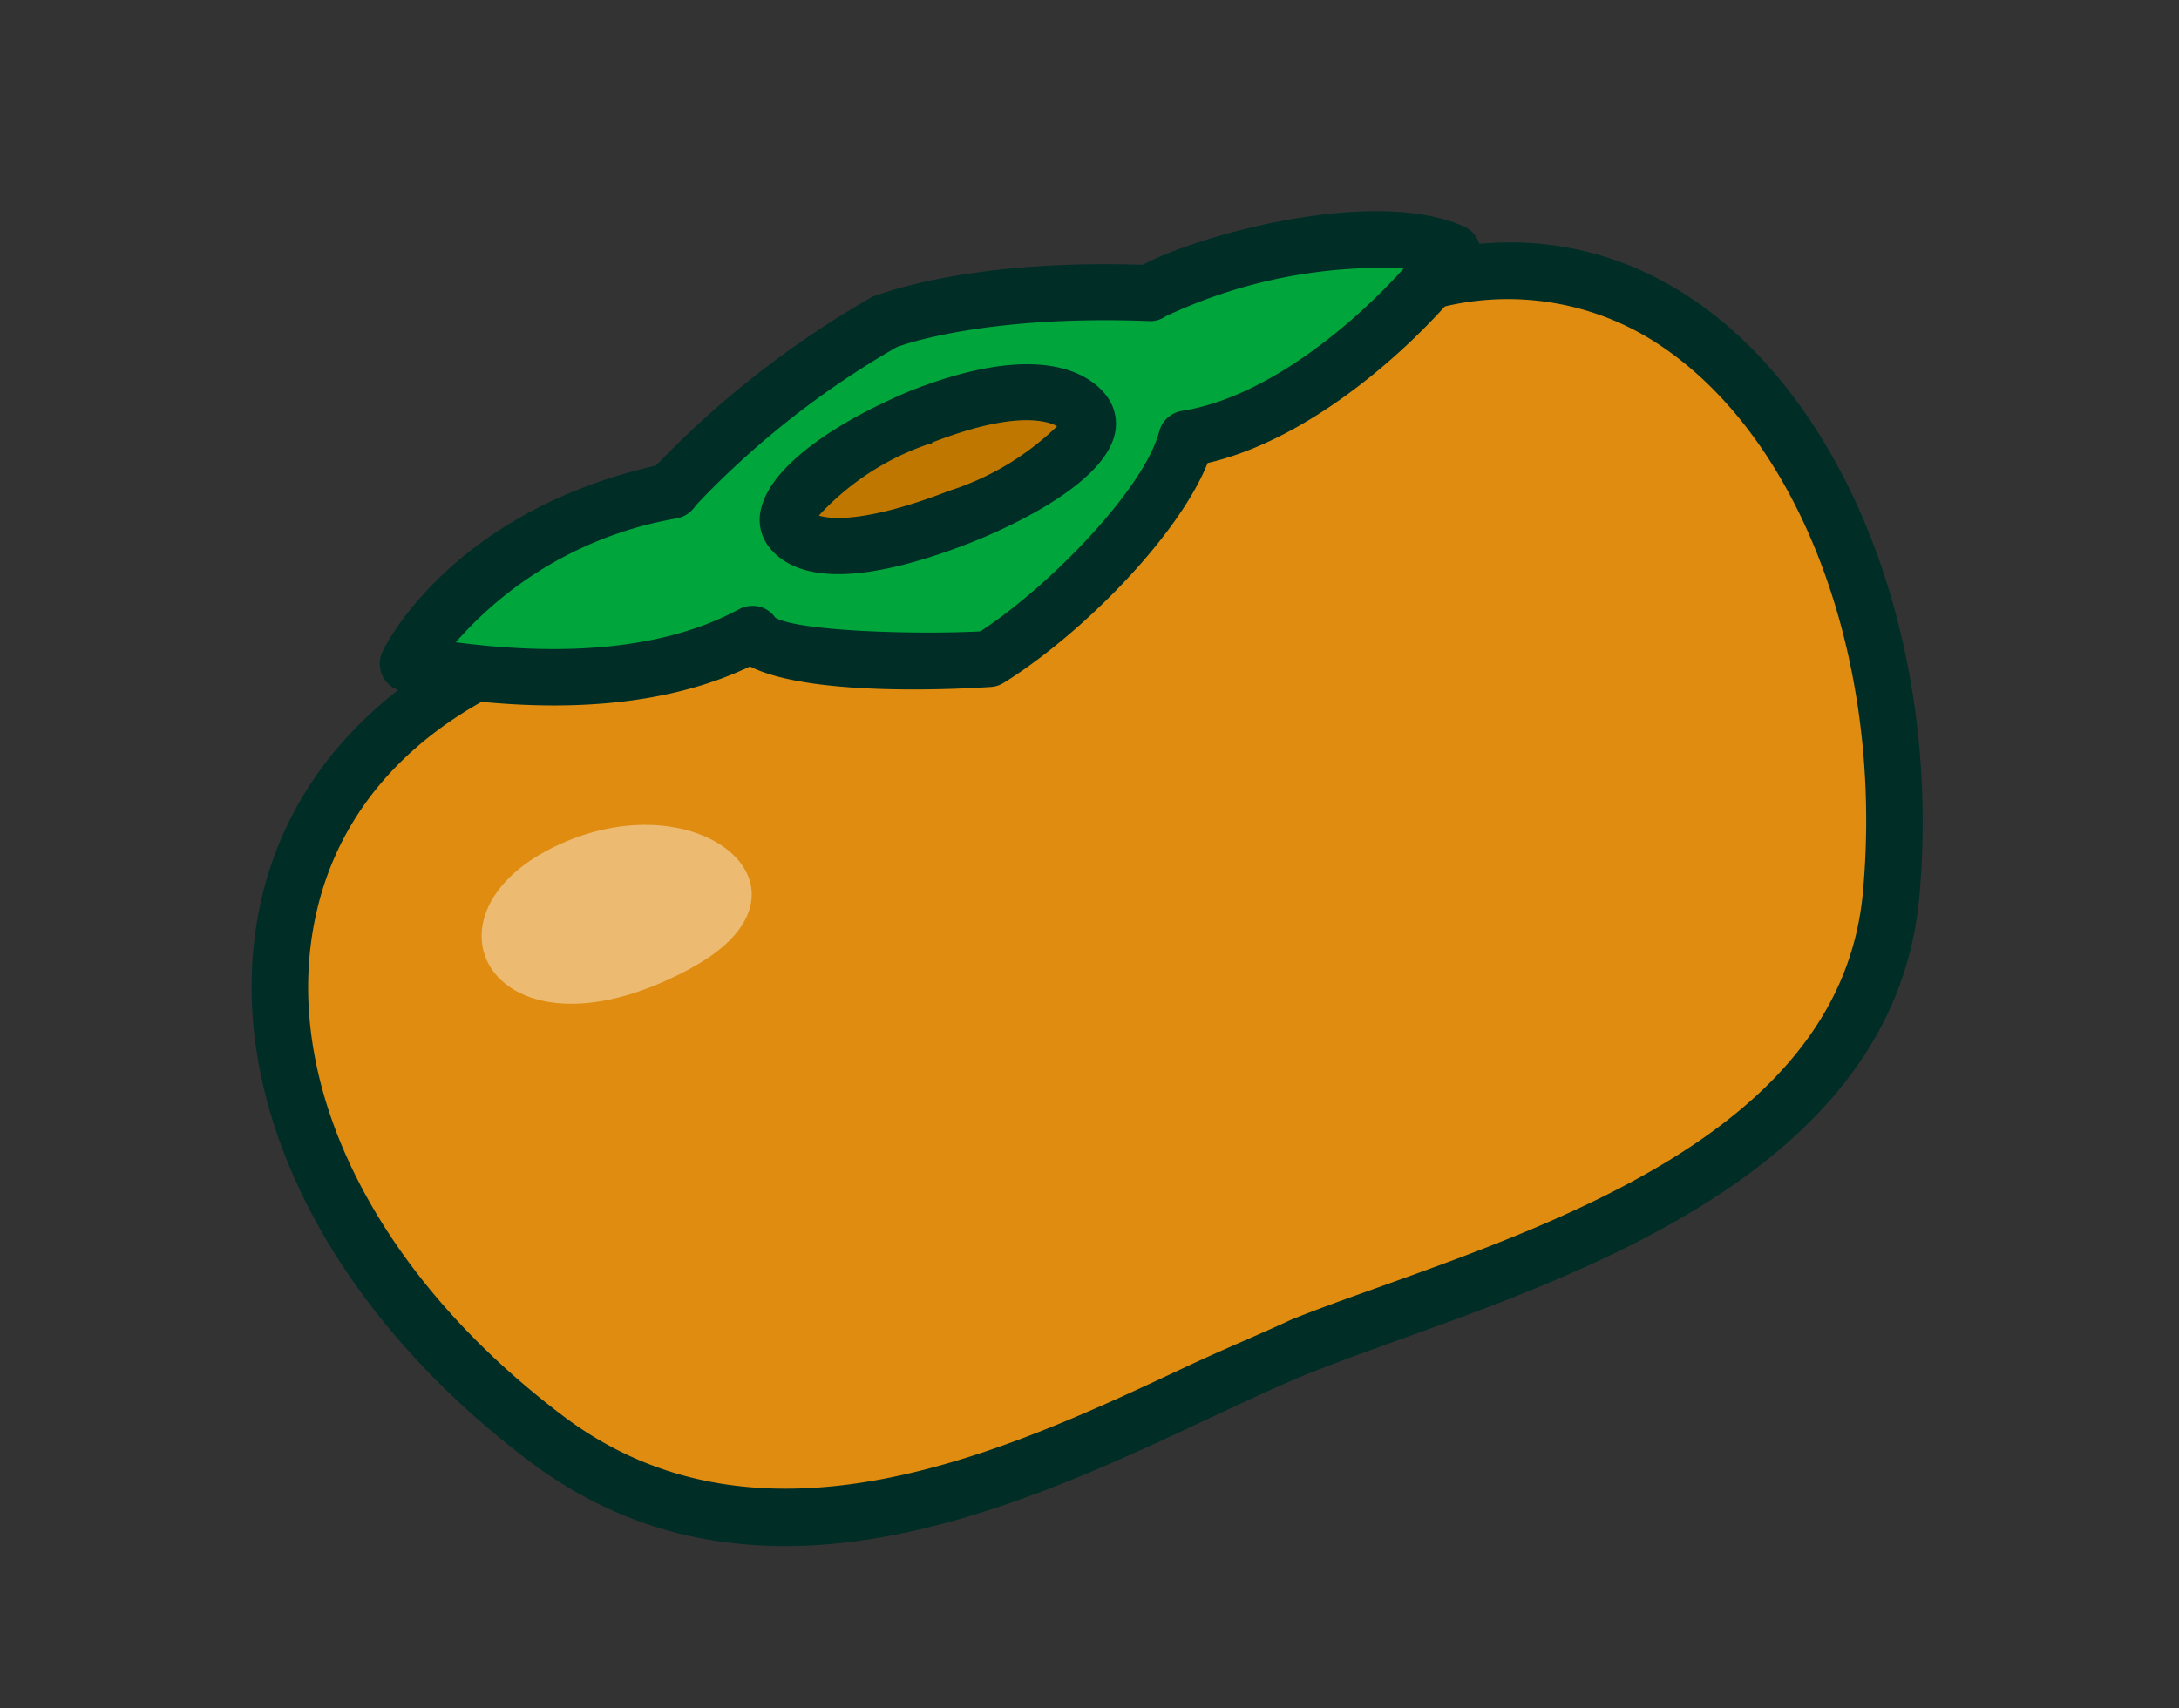 <svg xmlns="http://www.w3.org/2000/svg" xmlns:xlink="http://www.w3.org/1999/xlink" width="88" height="69" viewBox="0 0 88 69">
  <rect x="0" y="0" width="88" height="69" fill="#333333" stroke="none"/>
  <defs>
    <clipPath id="clip-path">
      <rect id="長方形_3618" data-name="長方形 3618" width="88" height="69" transform="translate(3871 -20571)" fill="#fff"/>
    </clipPath>
    <clipPath id="clip-path-2">
      <rect id="長方形_3600" data-name="長方形 3600" width="70" height="56" transform="translate(3878 -20544)" fill="#fff"/>
    </clipPath>
    <clipPath id="clip-path-3">
      <rect id="長方形_3531" data-name="長方形 3531" width="11.059" height="6.736" fill="none"/>
    </clipPath>
  </defs>
  <g id="マスクグループ_30" data-name="マスクグループ 30" transform="translate(-3871 20571)" clip-path="url(#clip-path)">
    <g id="マスクグループ_17" data-name="マスクグループ 17" transform="translate(2 -20)" clip-path="url(#clip-path-2)">
      <g id="グループ_5828" data-name="グループ 5828" transform="translate(-14 20.947)">
        <path id="パス_17280" data-name="パス 17280" d="M48.394,3.172c-6.357-4.35-23.215-4.134-28.65.1C1.581.228-5.251,16.782,4.337,32.783c6.641,11.078,21.666,7.944,29.7,7.973s23.557,2.407,28.9-7.962C70.389,18.323,66.227-.63,48.394,3.172" transform="matrix(0.927, -0.375, 0.375, 0.927, 3888.74, -20542.598)" fill="#df8c10"/>
        <path id="パス_17281" data-name="パス 17281" d="M24.466,43.421c-7.372,0-15.409-1.338-19.951-8.917C-.862,25.539-1.48,15.978,2.9,9.558c3.546-5.2,9.973-7.5,17.7-6.335,6.163-4.241,22.365-4.306,29.167-.113,8.415-1.625,13.025,1.7,15.41,4.82,4.774,6.244,4.74,17.149-.081,26.522-4.917,9.532-17.673,9.019-26.116,8.69-1.422-.055-2.685-.1-3.9-.11-1.3,0-2.795.081-4.4.168-1.942.109-4.048.222-6.214.222M16.69,5.2c-5.229,0-9.377,1.939-11.9,5.644C.914,16.521,1.558,25.138,6.47,33.332c5.171,8.623,16.108,8.033,24.086,7.592,1.7-.091,3.31-.1,4.636-.172,1.158,0,2.466.055,3.88.115,8.329.334,19.749.788,23.992-7.46,4.439-8.616,4.564-18.523.305-24.093a11.079,11.079,0,0,0-7.85-4.268A14.764,14.764,0,0,0,52.64,5.01a20.864,20.864,0,0,0-2.862.424l-.479.1-.406-.273c-5.822-3.989-22.157-3.955-27.3.058l-.4.31-.5-.082A23.977,23.977,0,0,0,16.69,5.2" transform="matrix(0.927, -0.375, 0.375, 0.927, 3887.246, -20543.223)" fill="#002d26"/>
        <g id="グループ_5674" data-name="グループ 5674" transform="matrix(0.927, -0.375, 0.375, 0.927, 3901.441, -20536.17)" opacity="0.4">
          <g id="グループ_5673" data-name="グループ 5673">
            <g id="グループ_5672" data-name="グループ 5672" clip-path="url(#clip-path-3)">
              <path id="パス_17282" data-name="パス 17282" d="M7.6,6.629C-1.3,7.69-2.313.511,4.186.026s9.843,5.837,3.417,6.6" transform="translate(0 0)" fill="#fff"/>
            </g>
          </g>
        </g>
        <path id="パス_17283" data-name="パス 17283" d="M13.355,9.68c.14,1.473,7.514,4.21,8.488,4.527,3.616-.634,9.041-3.018,10.708-5.266,5.008,1.16,11.406-2,12.8-2.946-2.5-2.628-10-3.471-11.95-3.05C26.864,0,23.107,0,23.107,0c-4.387.526-9.766,2.474-10.6,3.1C4.3,1.631,0,5.574,0,5.574,1.949,6.734,7.65,10.31,13.355,9.68" transform="matrix(0.927, -0.375, 0.375, 0.927, 3897.38, -20550.313)" fill="#00a63c"/>
        <path id="パス_17284" data-name="パス 17284" d="M22.978,16.464a1.161,1.161,0,0,1-.358-.054c-.789-.258-6.847-2.279-8.719-4.418C8.282,12.335,2.889,9.073.8,7.822l-.249-.15a1.126,1.126,0,0,1-.186-1.8C.555,5.692,5.024,1.69,13.426,3.045A38.543,38.543,0,0,1,24.111,0c.254.027,4.074.018,10.577,2.9,2.529-.272,9.866.553,12.616,3.44a1.138,1.138,0,0,1,.3.9,1.151,1.151,0,0,1-.489.816c-1.754,1.2-7.921,4.051-13,3.249-2.221,2.316-7.332,4.509-10.949,5.139a1.352,1.352,0,0,1-.19.018m-7.391-5.918c.648.866,5.139,2.823,7.473,3.621,3.335-.657,8.3-2.869,9.721-4.772a1.13,1.13,0,0,1,1.16-.431c3.517.816,8.008-.766,10.468-1.976A20.481,20.481,0,0,0,34.77,5.175a1.084,1.084,0,0,1-.7-.073c-6.186-2.787-9.8-2.846-9.834-2.846a35.5,35.5,0,0,0-9.915,2.878,1.192,1.192,0,0,1-.879.213A15.275,15.275,0,0,0,3.252,6.63c2.511,1.414,6.888,3.53,11.116,3.05a1.193,1.193,0,0,1,.838.249,1.108,1.108,0,0,1,.381.616m.027.15v0Z" transform="matrix(0.927, -0.375, 0.375, 0.927, 3895.906, -20550.93)" fill="#002d26"/>
        <path id="パス_17285" data-name="パス 17285" d="M6.623,0C2.808-.044-.342,1.134.03,2.285c.462,1.446,3.394,2,6.494,2.048,3.213.05,6.453-.68,6.267-1.9C12.719,1.959,11.989.069,6.623,0" transform="matrix(0.927, -0.375, 0.375, 0.927, 3914.078, -20552.633)" fill="#bf7700"/>
        <path id="パス_17286" data-name="パス 17286" d="M7.9,6.6H7.64C3.213,6.535.666,5.579.086,3.761a1.8,1.8,0,0,1,.3-1.65C1.5.6,4.808.023,7.776,0c6.267.077,7.151,2.61,7.269,3.385A1.86,1.86,0,0,1,14.583,4.9C13.214,6.467,9.2,6.6,7.9,6.6M2.415,3.285c.462.39,1.885,1,5.261,1.047a11.067,11.067,0,0,0,5.012-.784c-.313-.381-1.4-1.237-4.944-1.282.05.063-.145,0-.222,0A10.7,10.7,0,0,0,2.415,3.285" transform="matrix(0.927, -0.375, 0.375, 0.927, 3912.6, -20553.262)" fill="#002d26"/>
      </g>
    </g>
  </g>
</svg>
